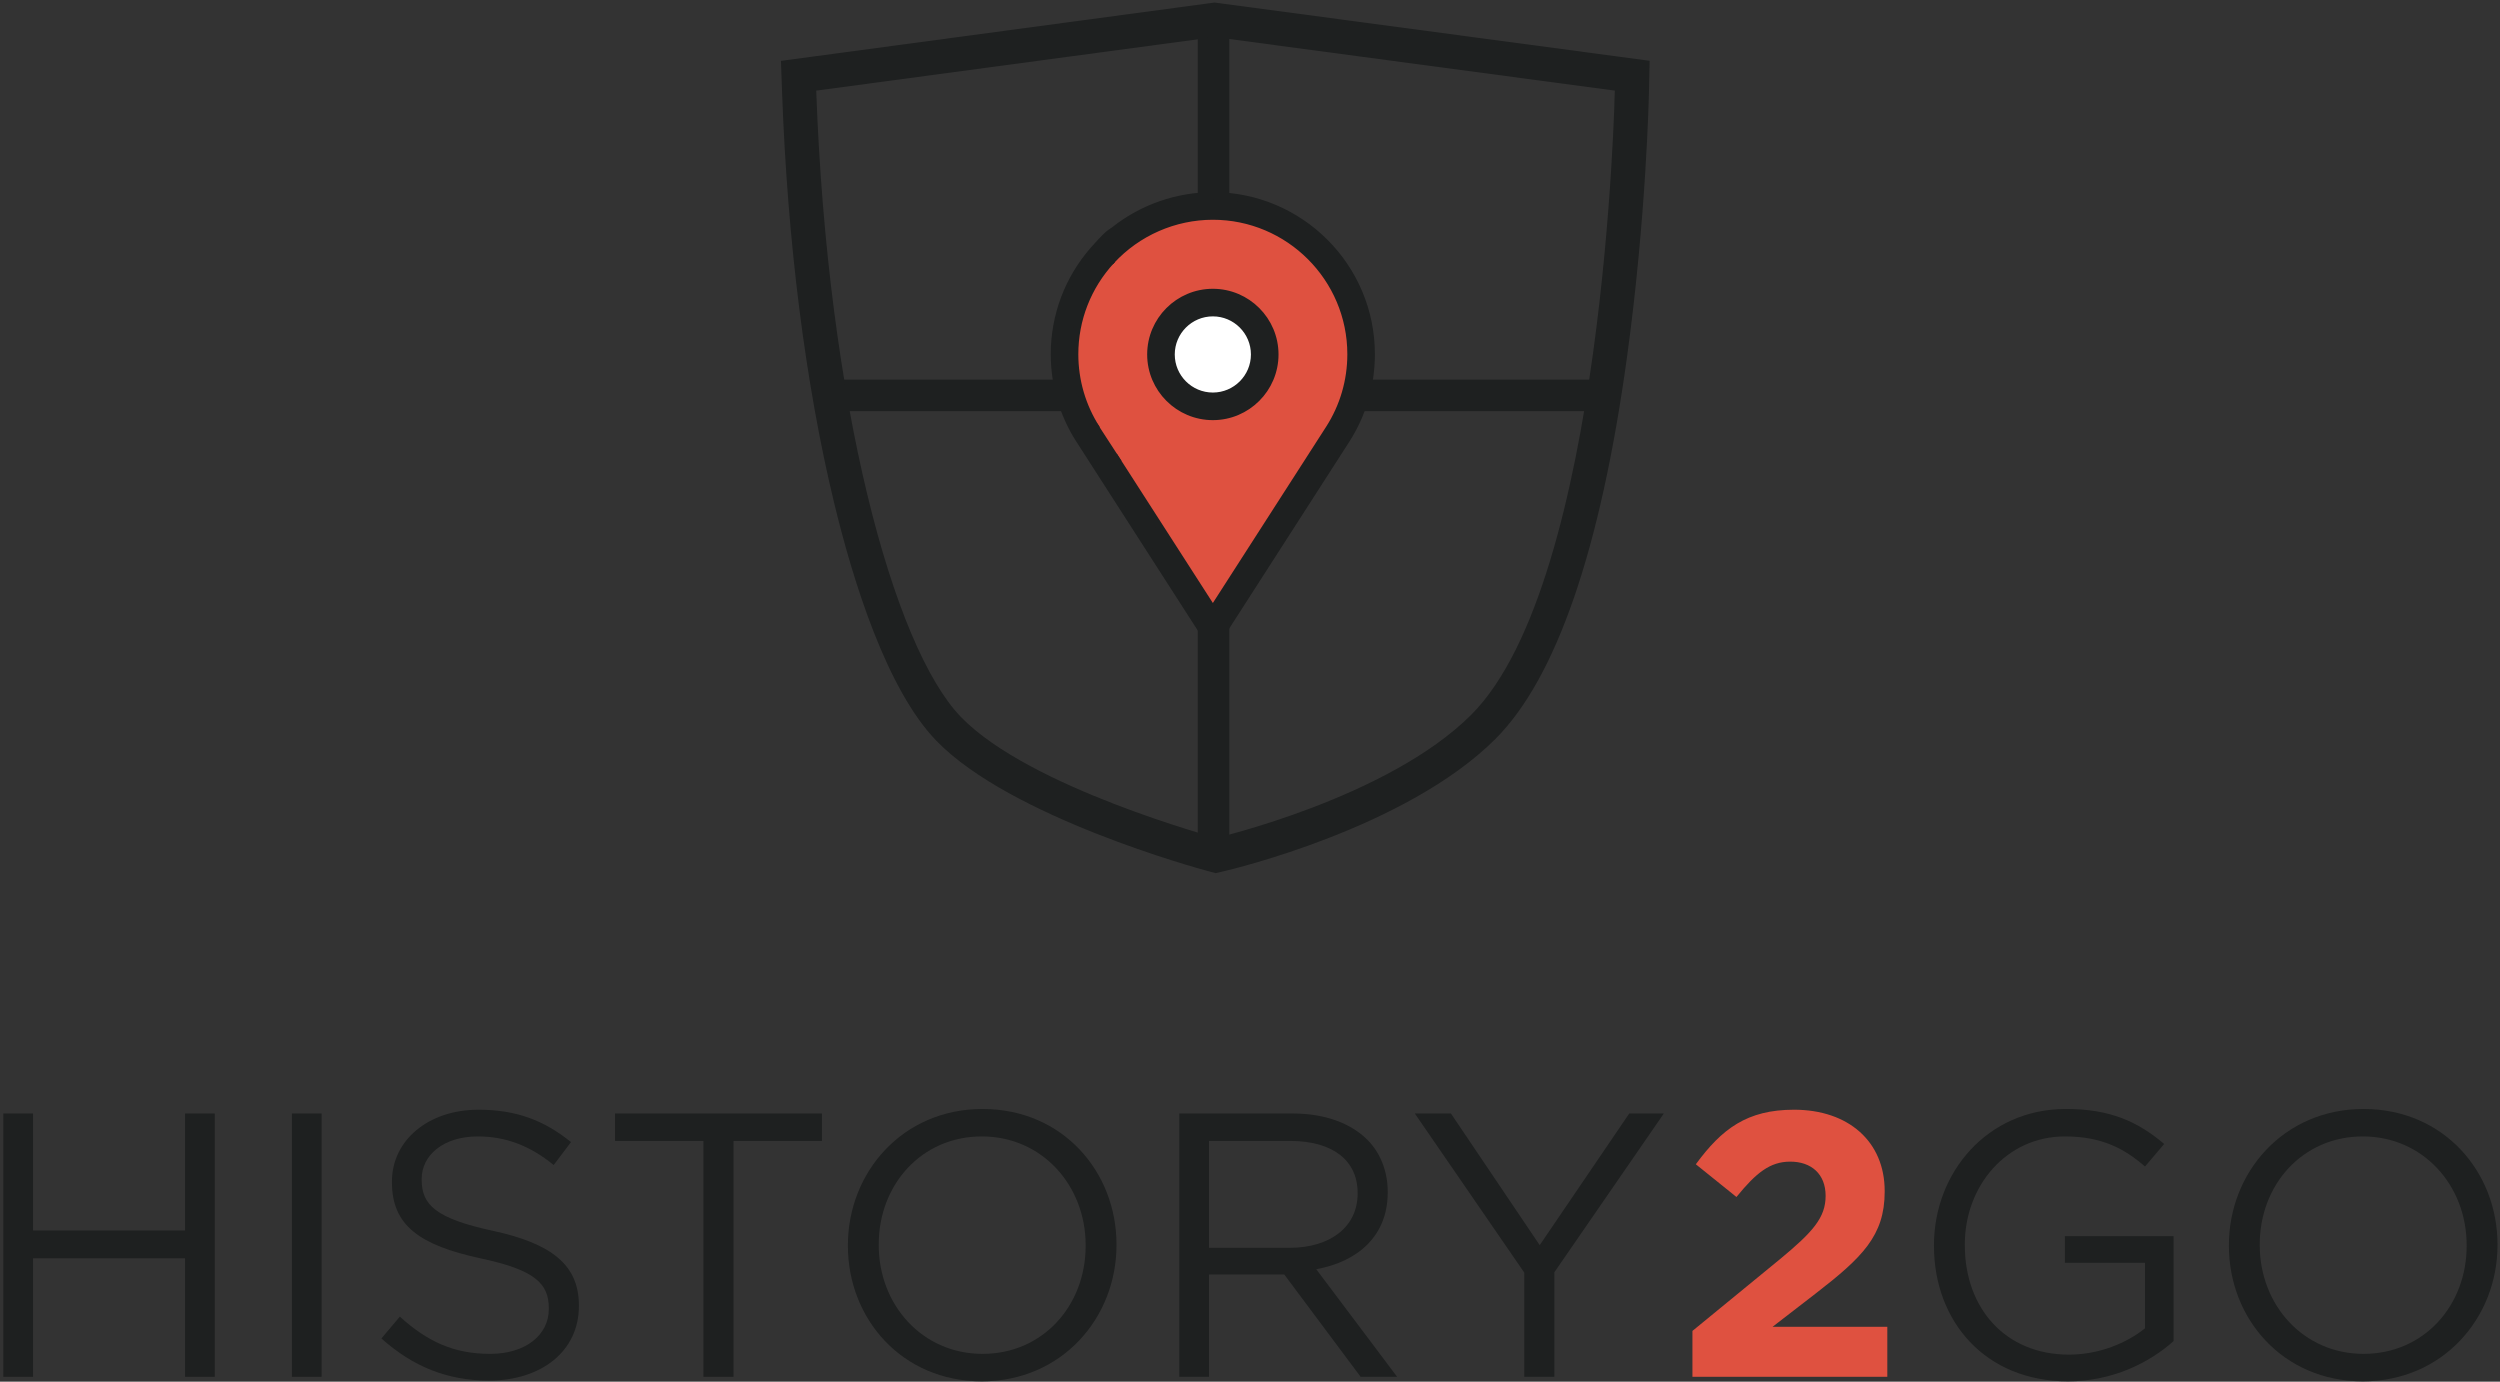 <?xml version="1.0" encoding="UTF-8" standalone="no"?>
<svg width="731px" height="404px" viewBox="0 0 731 404" version="1.1" xmlns="http://www.w3.org/2000/svg" xmlns:xlink="http://www.w3.org/1999/xlink" xmlns:sketch="http://www.bohemiancoding.com/sketch/ns">
    <rect x="0" y="0" width="731" height="404" fill="#333333" stroke="none"/>
    <!-- Generator: Sketch 3.3.2 (12043) - http://www.bohemiancoding.com/sketch -->
    <title>Untitled 2</title>
    <desc>Created with Sketch.</desc>
    <defs></defs>
    <g id="Page-1" stroke="none" stroke-width="1" fill="none" fill-rule="evenodd" sketch:type="MSPage">
        <g id="logo" sketch:type="MSLayerGroup">
            <g id="Page-1" sketch:type="MSShapeGroup">
                <g id="history2go_def">
                    <path d="M241.938,110.998 L467.08,110.998 L467.08,120.222 L241.938,120.222 L241.938,110.998 L241.938,110.998 Z" id="Fill-2" fill="#1E2020"></path>
                    <path d="M350.22,8.387 L359.45,8.387 L359.45,248.778 L350.22,248.778 L350.22,8.387 L350.22,8.387 Z" id="Fill-3" fill="#1E2020"></path>
                    <path d="M324.5,68.75 L313.333,88 C313.333,88 310.5,105.75 311,107 C311.5,108.25 317.667,127.444 317.667,127.444 L334.333,153.333 L354.51,184.333 L376.25,152.5 L396,118.667 L396,93.75 L380.67,67.667 L354.83,60.25 L324.5,68.75" id="Fill-4" fill="#DF5140"></path>
                    <path d="M369.15,103.444 C369.15,111.178 362.88,117.448 355.15,117.448 C347.412,117.448 341.143,111.178 341.143,103.444 C341.143,95.71 347.412,89.44 355.15,89.44 C362.88,89.44 369.15,95.71 369.15,103.444" id="Fill-5" fill="#FFFFFF"></path>
                    <path id="Fill-6" fill="#1E2020" d="M322.922,130.943 C322.846,130.927 322.755,130.927 322.68,130.927 L322.786,130.927 C322.831,130.927 322.875,130.927 322.922,130.943"></path>
                    <path id="Stroke-7" stroke="#1E2020" stroke-width="2" d="M322.922,130.943 C322.846,130.927 322.755,130.927 322.68,130.927 L322.786,130.927 C322.831,130.927 322.875,130.927 322.922,130.943 L322.922,130.943 L322.922,130.943 Z"></path>
                    <path id="Fill-8" fill="#1E2020" d="M322.618,130.927 L322.677,130.927 C322.602,130.927 322.54,130.943 322.48,130.943 C322.527,130.927 322.571,130.927 322.618,130.927"></path>
                    <path id="Stroke-9" stroke="#1E2020" stroke-width="2" d="M322.618,130.927 L322.677,130.927 C322.602,130.927 322.54,130.943 322.48,130.943 C322.527,130.927 322.571,130.927 322.618,130.927 L322.618,130.927 L322.618,130.927 Z"></path>
                    <path id="Fill-10" fill="#1E2020" d="M322.922,130.943 C322.846,130.927 322.755,130.927 322.68,130.927 L322.786,130.927 C322.831,130.927 322.875,130.927 322.922,130.943"></path>
                    <path id="Stroke-11" stroke="#1E2020" stroke-width="2" d="M322.922,130.943 C322.846,130.927 322.755,130.927 322.68,130.927 L322.786,130.927 C322.831,130.927 322.875,130.927 322.922,130.943 L322.922,130.943 L322.922,130.943 Z"></path>
                    <path d="M320.736,125.437 C320.72,125.406 320.72,125.391 320.705,125.377 C316.517,118.884 314.303,111.346 314.303,103.579 C314.303,93.432 318.08,83.768 324.936,76.305 C324.921,76.32 324.921,76.32 324.906,76.32 C324.981,76.26 325.041,76.198 325.087,76.123 C325.072,76.17 325.041,76.198 325.012,76.229 C332.626,67.977 343.428,63.259 354.64,63.259 C376.87,63.259 394.96,81.34 394.96,103.579 C394.96,111.344 392.76,118.882 388.56,125.391 L354.64,178.165 L325.711,133.173 M325.818,144.548 L352.09,185.414 C352.64,186.295 353.61,186.81 354.64,186.81 C355.67,186.81 356.63,186.295 357.19,185.414 L393.67,128.666 C398.48,121.188 401.02,112.511 401.02,103.577 C401.03,78.002 380.21,57.19 354.64,57.19 C344.143,57.19 333.964,60.785 325.818,67.231 C323.842,68.551 323.51,68.832 319.751,73.012 C312.319,81.475 308.238,92.276 308.238,103.577 C308.238,112.496 310.785,121.143 315.565,128.606 C315.581,128.637 315.596,128.651 315.612,128.666 L325.818,144.548" id="Fill-12" fill="#1E2020"></path>
                    <path d="M320.736,125.437 C320.72,125.406 320.72,125.391 320.705,125.377 C316.517,118.884 314.303,111.346 314.303,103.579 C314.303,93.432 318.08,83.768 324.936,76.305 C324.921,76.32 324.921,76.32 324.906,76.32 C324.981,76.26 325.041,76.198 325.087,76.123 C325.072,76.17 325.041,76.198 325.012,76.229 C332.626,67.977 343.428,63.259 354.64,63.259 C376.87,63.259 394.96,81.34 394.96,103.579 C394.96,111.344 392.76,118.882 388.56,125.391 L354.64,178.165 L325.711,133.173 M325.818,144.548 L352.09,185.414 C352.64,186.295 353.61,186.81 354.64,186.81 C355.67,186.81 356.63,186.295 357.19,185.414 L393.67,128.666 C398.48,121.188 401.02,112.511 401.02,103.577 C401.03,78.002 380.21,57.19 354.64,57.19 C344.143,57.19 333.964,60.785 325.818,67.231 C323.842,68.551 323.51,68.832 319.751,73.012 C312.319,81.475 308.238,92.276 308.238,103.577 C308.238,112.496 310.785,121.143 315.565,128.606 C315.581,128.637 315.596,128.651 315.612,128.666 L325.818,144.548" id="Stroke-13" stroke="#1E2020" stroke-width="2"></path>
                    <path id="Fill-14" fill="#1E2020" d="M322.618,130.927 L322.677,130.927 C322.602,130.927 322.54,130.943 322.48,130.943 C322.527,130.927 322.571,130.927 322.618,130.927"></path>
                    <path id="Stroke-15" stroke="#1E2020" stroke-width="2" d="M322.618,130.927 L322.677,130.927 C322.602,130.927 322.54,130.943 322.48,130.943 C322.527,130.927 322.571,130.927 322.618,130.927 L322.618,130.927 L322.618,130.927 Z"></path>
                    <path id="Fill-16" fill="#1E2020" d="M325.09,76.121 C325.074,76.167 325.043,76.196 325.014,76.227 C324.999,76.243 324.983,76.258 324.968,76.274 C324.952,76.289 324.952,76.289 324.937,76.305 C324.921,76.32 324.921,76.32 324.905,76.32 C324.983,76.258 325.045,76.196 325.09,76.121"></path>
                    <path id="Stroke-17" stroke="#1E2020" stroke-width="2" d="M325.09,76.121 C325.074,76.167 325.043,76.196 325.014,76.227 C324.999,76.243 324.983,76.258 324.968,76.274 C324.952,76.289 324.952,76.289 324.937,76.305 C324.921,76.32 324.921,76.32 324.905,76.32 C324.983,76.258 325.045,76.196 325.09,76.121 L325.09,76.121 L325.09,76.121 Z"></path>
                    <path id="Fill-18" fill="#1E2020" d="M322.618,130.927 L322.677,130.927 C322.602,130.927 322.54,130.943 322.48,130.943 C322.527,130.927 322.571,130.927 322.618,130.927"></path>
                    <path id="Stroke-19" stroke="#1E2020" stroke-width="2" d="M322.618,130.927 L322.677,130.927 C322.602,130.927 322.54,130.943 322.48,130.943 C322.527,130.927 322.571,130.927 322.618,130.927 L322.618,130.927 L322.618,130.927 Z"></path>
                    <path id="Fill-20" fill="#1E2020" d="M322.922,130.943 C322.846,130.927 322.755,130.927 322.68,130.927 L322.786,130.927 C322.831,130.927 322.875,130.927 322.922,130.943"></path>
                    <path id="Stroke-21" stroke="#1E2020" stroke-width="2" d="M322.922,130.943 C322.846,130.927 322.755,130.927 322.68,130.927 L322.786,130.927 C322.831,130.927 322.875,130.927 322.922,130.943 L322.922,130.943 L322.922,130.943 Z"></path>
                    <path id="Fill-22" fill="#1E2020" d="M325.09,76.121 C325.074,76.167 325.043,76.196 325.014,76.227 C324.999,76.243 324.983,76.258 324.968,76.274 C324.952,76.289 324.952,76.289 324.937,76.305 C324.921,76.32 324.921,76.32 324.905,76.32 C324.983,76.258 325.045,76.196 325.09,76.121"></path>
                    <path id="Stroke-23" stroke="#1E2020" stroke-width="2" d="M325.09,76.121 C325.074,76.167 325.043,76.196 325.014,76.227 C324.999,76.243 324.983,76.258 324.968,76.274 C324.952,76.289 324.952,76.289 324.937,76.305 C324.921,76.32 324.921,76.32 324.905,76.32 C324.983,76.258 325.045,76.196 325.09,76.121 L325.09,76.121 L325.09,76.121 Z"></path>
                    <path d="M354.64,91.508 C347.946,91.508 342.5,96.951 342.5,103.644 C342.5,110.337 347.944,115.78 354.64,115.78 C361.33,115.78 366.77,110.337 366.77,103.644 C366.77,96.951 361.33,91.508 354.64,91.508 L354.64,91.508 L354.64,91.508 Z M354.64,121.847 C344.6,121.847 336.434,113.681 336.434,103.644 C336.434,93.607 344.6,85.441 354.64,85.441 C364.67,85.441 372.84,93.607 372.84,103.644 C372.84,113.681 364.68,121.847 354.64,121.847 L354.64,121.847 L354.64,121.847 Z" id="Fill-24" fill="#1E2020"></path>
                    <path d="M354.64,91.508 C347.946,91.508 342.5,96.951 342.5,103.644 C342.5,110.337 347.944,115.78 354.64,115.78 C361.33,115.78 366.77,110.337 366.77,103.644 C366.77,96.951 361.33,91.508 354.64,91.508 L354.64,91.508 L354.64,91.508 Z M354.64,121.847 C344.6,121.847 336.434,113.681 336.434,103.644 C336.434,93.607 344.6,85.441 354.64,85.441 C364.67,85.441 372.84,93.607 372.84,103.644 C372.84,113.681 364.68,121.847 354.64,121.847 L354.64,121.847 L354.64,121.847 Z" id="Stroke-25" stroke="#1E2020" stroke-width="2"></path>
                    <path d="M320.833,123.833 L327.917,134.75 L325.333,136.75 L315.417,124.833 L320.833,123.833" id="Fill-26" fill="#1E2020"></path>
                    <path d="M0.975,325.582 L9.665,325.582 L9.665,359.792 L54.105,359.792 L54.105,325.582 L62.795,325.582 L62.795,402.582 L54.105,402.582 L54.105,367.932 L9.665,367.932 L9.665,402.582 L0.975,402.582 L0.975,325.582" id="Fill-27" fill="#1E2020"></path>
                    <path d="M85.345,325.582 L94.035,325.582 L94.035,402.582 L85.345,402.582 L85.345,325.582 L85.345,325.582 Z" id="Fill-28" fill="#1E2020"></path>
                    <path d="M111.522,391.362 L116.912,384.981 C124.942,392.242 132.643,395.872 143.313,395.872 C153.652,395.872 160.473,390.372 160.473,382.782 L160.473,382.562 C160.473,375.412 156.623,371.342 140.452,367.932 C122.742,364.082 114.603,358.361 114.603,345.712 L114.603,345.492 C114.603,333.392 125.272,324.481 139.902,324.481 C151.123,324.481 159.152,327.672 166.963,333.941 L161.902,340.651 C154.753,334.821 147.603,332.292 139.683,332.292 C129.673,332.292 123.293,337.792 123.293,344.722 L123.293,344.941 C123.293,352.202 127.253,356.271 144.192,359.901 C161.353,363.642 169.272,369.912 169.272,381.682 L169.272,381.902 C169.272,395.102 158.272,403.682 142.982,403.682 C130.772,403.682 120.763,399.612 111.522,391.362" id="Fill-29" fill="#1E2020"></path>
                    <path d="M205.683,333.611 L179.832,333.611 L179.832,325.582 L240.333,325.582 L240.333,333.611 L214.482,333.611 L214.482,402.582 L205.683,402.582 L205.683,333.611" id="Fill-30" fill="#1E2020"></path>
                    <path d="M317.443,364.302 L317.443,364.082 C317.443,346.592 304.684,332.292 287.084,332.292 C269.483,332.292 256.943,346.372 256.943,363.862 L256.943,364.082 C256.943,381.572 269.703,395.872 287.304,395.872 C304.903,395.872 317.443,381.792 317.443,364.302 L317.443,364.302 L317.443,364.302 Z M247.924,364.302 L247.924,364.082 C247.924,342.852 263.873,324.262 287.304,324.262 C310.733,324.262 326.464,342.632 326.464,363.862 L326.464,364.082 C326.464,385.312 310.514,403.902 287.084,403.902 C263.653,403.902 247.924,385.532 247.924,364.302 L247.924,364.302 L247.924,364.302 Z" id="Fill-31" fill="#1E2020"></path>
                    <path d="M377.17,364.852 C388.72,364.852 396.97,358.912 396.97,349.012 L396.97,348.792 C396.97,339.332 389.71,333.611 377.28,333.611 L353.52,333.611 L353.52,364.852 L377.17,364.852 L377.17,364.852 Z M344.832,325.582 L377.94,325.582 C387.4,325.582 394.99,328.441 399.83,333.281 C403.57,337.021 405.77,342.412 405.77,348.462 L405.77,348.682 C405.77,361.441 396.97,368.922 384.87,371.122 L408.52,402.582 L397.85,402.582 L375.52,372.662 L353.52,372.662 L353.52,402.582 L344.832,402.582 L344.832,325.582 L344.832,325.582 Z" id="Fill-32" fill="#1E2020"></path>
                    <path d="M445.7,372.112 L413.69,325.582 L424.25,325.582 L450.21,364.082 L476.39,325.582 L486.51,325.582 L454.5,372.002 L454.5,402.582 L445.7,402.582 L445.7,372.112" id="Fill-33" fill="#1E2020"></path>
                    <path d="M494.87,389.162 L520.5,368.151 C530.07,360.231 533.81,356.052 533.81,349.672 C533.81,343.182 529.52,339.662 523.47,339.662 C517.53,339.662 513.46,342.962 507.74,350.002 L495.86,340.432 C503.45,330.092 510.82,324.481 524.57,324.481 C540.52,324.481 551.08,333.832 551.08,348.242 L551.08,348.462 C551.08,361.332 544.48,367.712 530.84,378.271 L518.3,387.952 L551.85,387.952 L551.85,402.582 L494.87,402.582 L494.87,389.162" id="Fill-34" fill="#DF5140"></path>
                    <path d="M565.49,364.302 L565.49,364.082 C565.49,342.962 581,324.262 604.1,324.262 C617.08,324.262 625.11,328.002 632.81,334.491 L627.2,341.092 C621.26,335.922 614.66,332.292 603.77,332.292 C586.72,332.292 574.51,346.702 574.51,363.862 L574.51,364.082 C574.51,382.452 586.28,396.092 604.98,396.092 C613.78,396.092 621.92,392.682 627.2,388.392 L627.2,369.252 L603.77,369.252 L603.77,361.441 L635.56,361.441 L635.56,392.132 C628.41,398.512 617.63,403.902 604.65,403.902 C580.45,403.902 565.49,386.302 565.49,364.302" id="Fill-35" fill="#1E2020"></path>
                    <path d="M721.25,364.302 L721.25,364.082 C721.25,346.592 708.49,332.292 690.89,332.292 C673.29,332.292 660.75,346.372 660.75,363.862 L660.75,364.082 C660.75,381.572 673.51,395.872 691.11,395.872 C708.71,395.872 721.25,381.792 721.25,364.302 L721.25,364.302 L721.25,364.302 Z M651.73,364.302 L651.73,364.082 C651.73,342.852 667.68,324.262 691.11,324.262 C714.54,324.262 730.27,342.632 730.27,363.862 L730.27,364.082 C730.27,385.312 714.32,403.902 690.89,403.902 C667.46,403.902 651.73,385.532 651.73,364.302 L651.73,364.302 L651.73,364.302 Z" id="Fill-36" fill="#1E2020"></path>
                    <path d="M355.14,0.744 L353.81,0.923 L237.334,16.589 L228.347,17.798 L228.673,26.859 C230.25,70.693 235.494,112.161 243.838,146.782 C249.529,170.392 259.349,201.674 273.814,216.621 C295.488,239.017 350.7,254.03 353.04,254.658 L355.46,255.307 L357.89,254.741 C360.06,254.238 411.2,242.127 437.26,216.071 C455.03,198.295 467.98,160.746 475.73,104.467 C481.36,63.617 482.13,28.192 482.16,26.704 L482.35,17.774 L473.49,16.588 L356.47,0.922 L355.14,0.744 L355.14,0.744 Z M355.15,10.833 L472.17,26.5 C472.17,26.5 469.25,169.941 430.19,209 C405.85,233.333 355.63,245 355.63,245 C355.63,245 301,230.333 281,209.667 C261,189 241.938,117.448 238.667,26.5 L355.15,10.833 L355.15,10.833 Z" id="Fill-37" fill="#1E2020"></path>
                </g>
            </g>
        </g>
    </g>
</svg>